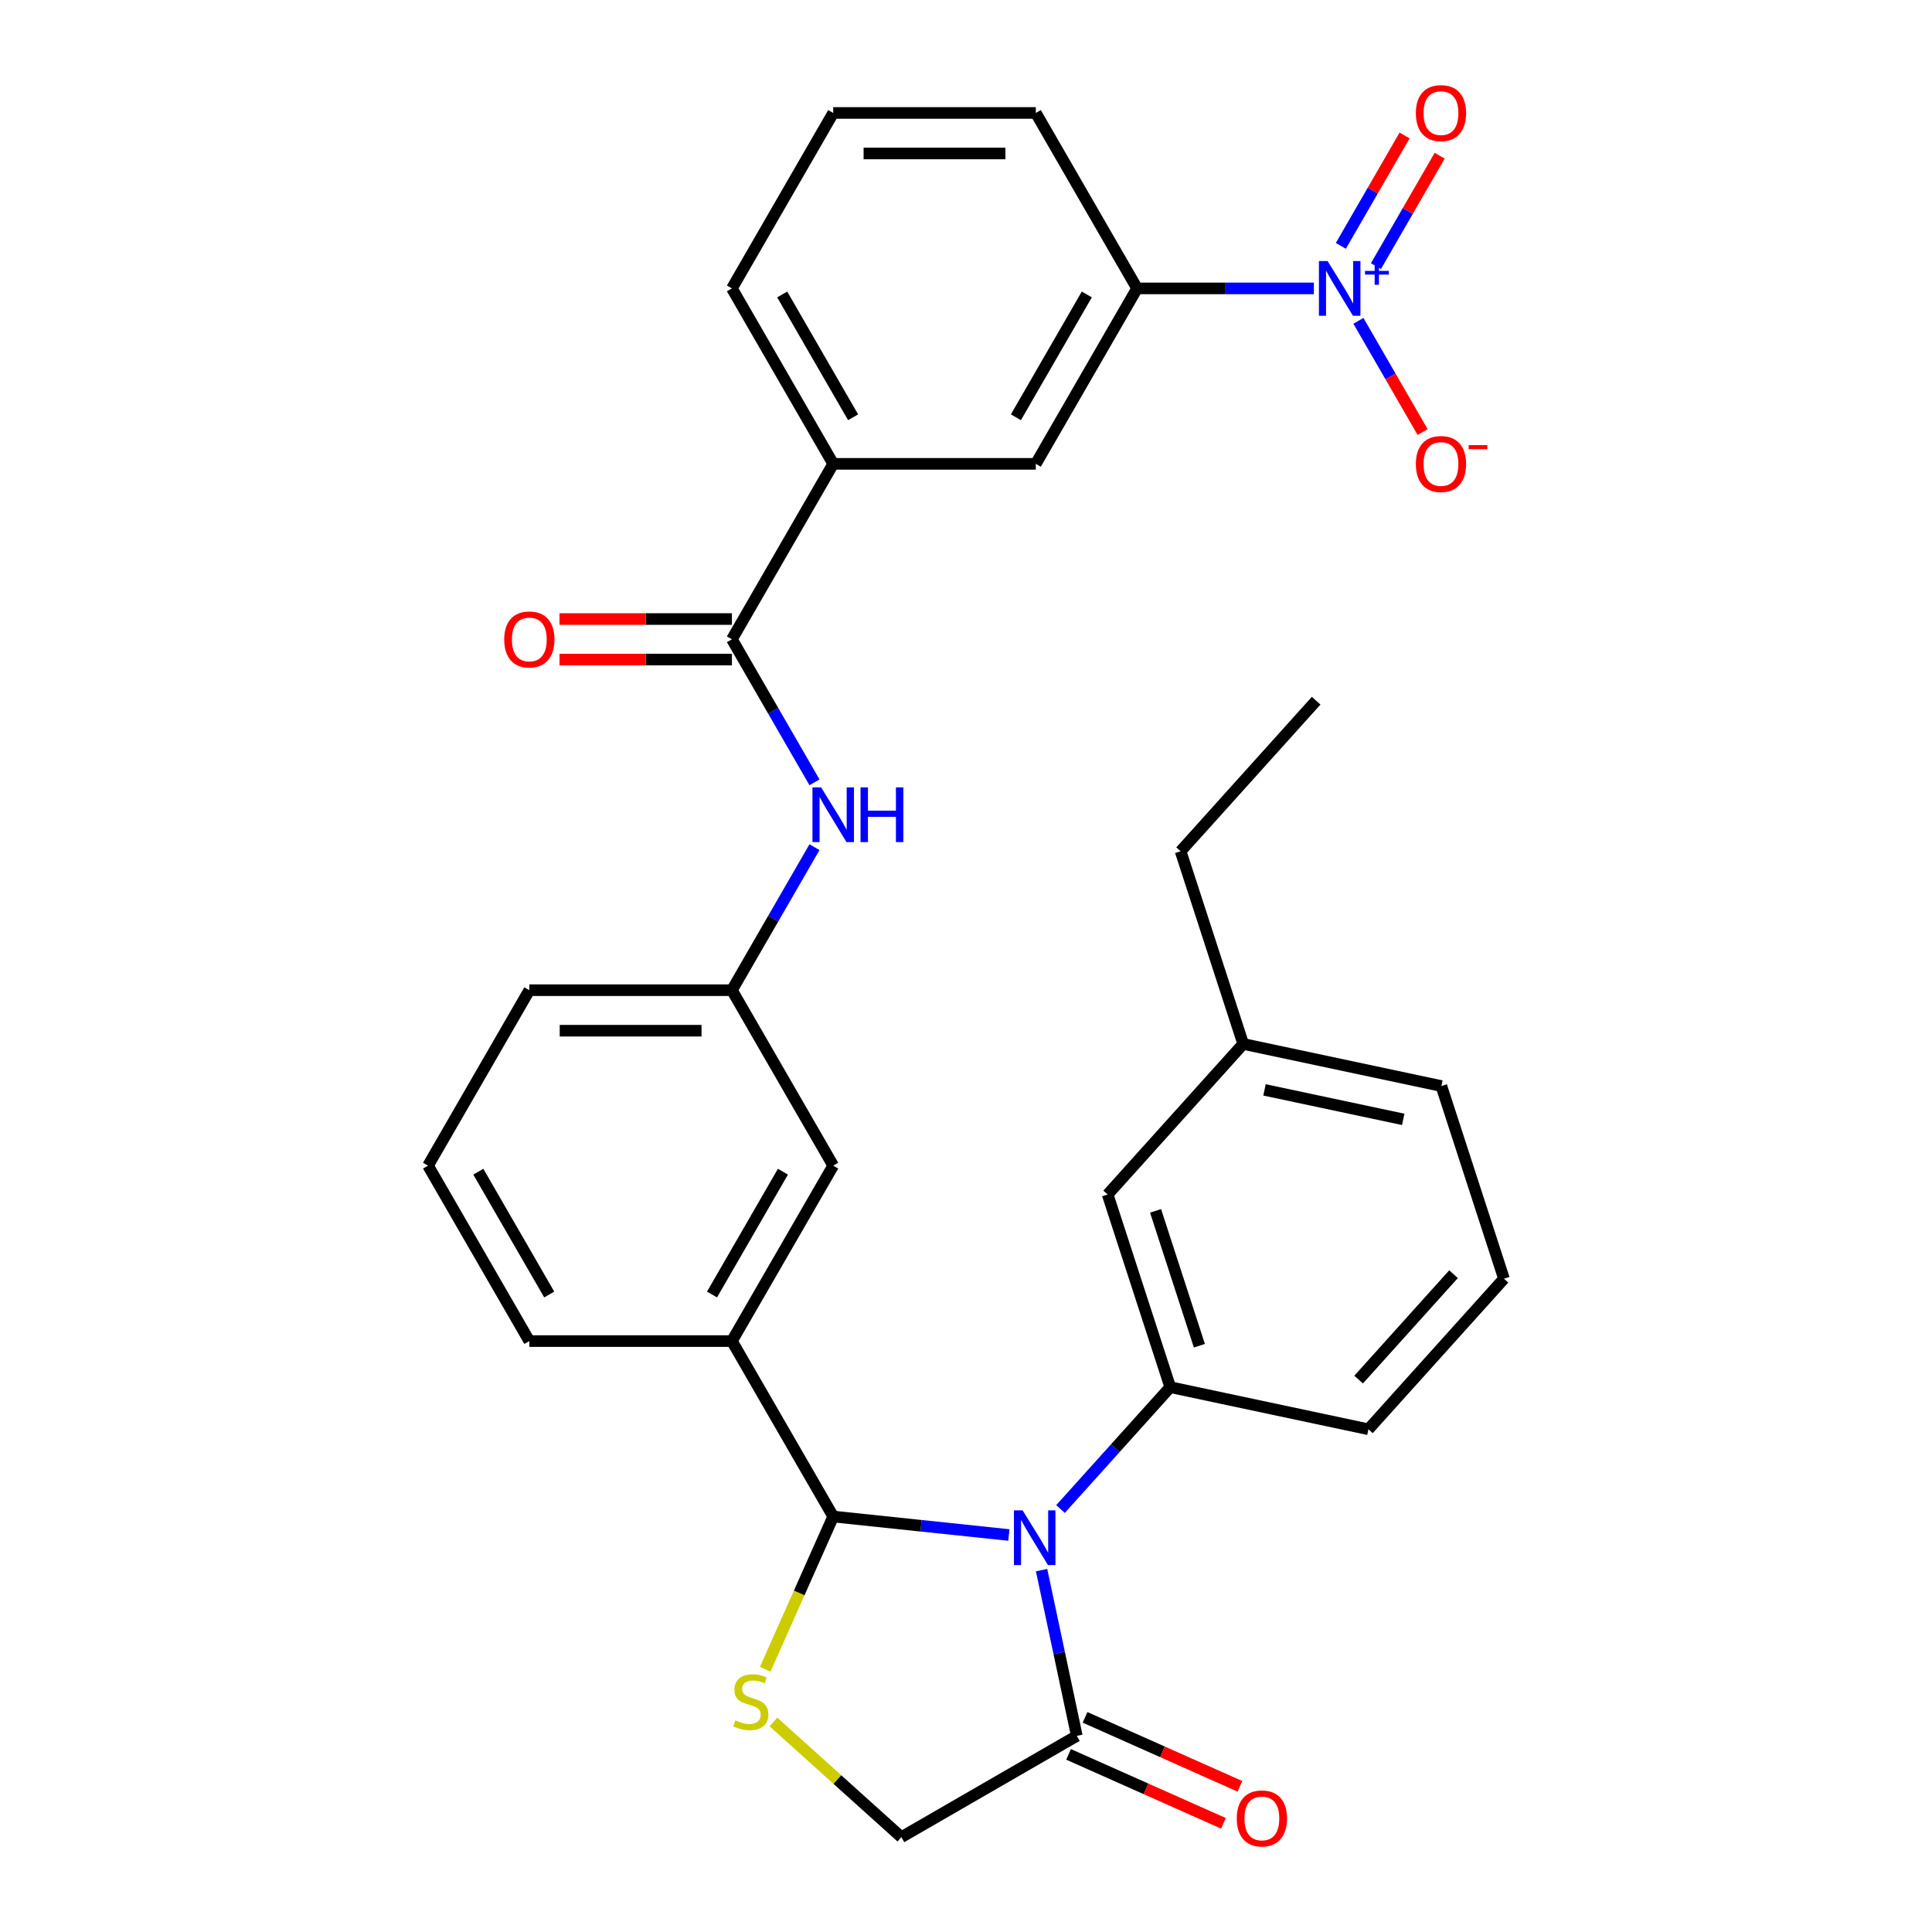 <?xml version='1.0' encoding='iso-8859-1'?>
<svg version='1.1' baseProfile='full'
              xmlns='http://www.w3.org/2000/svg'
                      xmlns:rdkit='http://www.rdkit.org/xml'
                      xmlns:xlink='http://www.w3.org/1999/xlink'
                  xml:space='preserve'
width='1000px' height='1000px' viewBox='0 0 1000 1000'>
<!-- END OF HEADER -->
<rect style='opacity:1.0;fill:#FFFFFF;stroke:none' width='1000' height='1000' x='0' y='0'> </rect>
<path class='bond-0' d='M 421.579,404.929 L 400.209,367.914' style='fill:none;fill-rule:evenodd;stroke:#0000FF;stroke-width:6px;stroke-linecap:butt;stroke-linejoin:miter;stroke-opacity:1' />
<path class='bond-0' d='M 400.209,367.914 L 378.838,330.899' style='fill:none;fill-rule:evenodd;stroke:#000000;stroke-width:6px;stroke-linecap:butt;stroke-linejoin:miter;stroke-opacity:1' />
<path class='bond-1' d='M 421.579,438.492 L 400.209,475.507' style='fill:none;fill-rule:evenodd;stroke:#0000FF;stroke-width:6px;stroke-linecap:butt;stroke-linejoin:miter;stroke-opacity:1' />
<path class='bond-1' d='M 400.209,475.507 L 378.838,512.522' style='fill:none;fill-rule:evenodd;stroke:#000000;stroke-width:6px;stroke-linecap:butt;stroke-linejoin:miter;stroke-opacity:1' />
<path class='bond-2' d='M 680.056,149.277 L 634.307,149.277' style='fill:none;fill-rule:evenodd;stroke:#0000FF;stroke-width:6px;stroke-linecap:butt;stroke-linejoin:miter;stroke-opacity:1' />
<path class='bond-2' d='M 634.307,149.277 L 588.558,149.277' style='fill:none;fill-rule:evenodd;stroke:#000000;stroke-width:6px;stroke-linecap:butt;stroke-linejoin:miter;stroke-opacity:1' />
<path class='bond-3' d='M 712.187,137.739 L 728.68,109.172' style='fill:none;fill-rule:evenodd;stroke:#0000FF;stroke-width:6px;stroke-linecap:butt;stroke-linejoin:miter;stroke-opacity:1' />
<path class='bond-3' d='M 728.68,109.172 L 745.173,80.606' style='fill:none;fill-rule:evenodd;stroke:#FF0000;stroke-width:6px;stroke-linecap:butt;stroke-linejoin:miter;stroke-opacity:1' />
<path class='bond-3' d='M 694.025,127.253 L 710.518,98.686' style='fill:none;fill-rule:evenodd;stroke:#0000FF;stroke-width:6px;stroke-linecap:butt;stroke-linejoin:miter;stroke-opacity:1' />
<path class='bond-3' d='M 710.518,98.686 L 727.01,70.12' style='fill:none;fill-rule:evenodd;stroke:#FF0000;stroke-width:6px;stroke-linecap:butt;stroke-linejoin:miter;stroke-opacity:1' />
<path class='bond-4' d='M 703.106,166.059 L 719.726,194.845' style='fill:none;fill-rule:evenodd;stroke:#0000FF;stroke-width:6px;stroke-linecap:butt;stroke-linejoin:miter;stroke-opacity:1' />
<path class='bond-4' d='M 719.726,194.845 L 736.346,223.631' style='fill:none;fill-rule:evenodd;stroke:#FF0000;stroke-width:6px;stroke-linecap:butt;stroke-linejoin:miter;stroke-opacity:1' />
<path class='bond-5' d='M 378.838,320.413 L 334.219,320.413' style='fill:none;fill-rule:evenodd;stroke:#000000;stroke-width:6px;stroke-linecap:butt;stroke-linejoin:miter;stroke-opacity:1' />
<path class='bond-5' d='M 334.219,320.413 L 289.6,320.413' style='fill:none;fill-rule:evenodd;stroke:#FF0000;stroke-width:6px;stroke-linecap:butt;stroke-linejoin:miter;stroke-opacity:1' />
<path class='bond-5' d='M 378.838,341.385 L 334.219,341.385' style='fill:none;fill-rule:evenodd;stroke:#000000;stroke-width:6px;stroke-linecap:butt;stroke-linejoin:miter;stroke-opacity:1' />
<path class='bond-5' d='M 334.219,341.385 L 289.6,341.385' style='fill:none;fill-rule:evenodd;stroke:#FF0000;stroke-width:6px;stroke-linecap:butt;stroke-linejoin:miter;stroke-opacity:1' />
<path class='bond-6' d='M 378.838,330.899 L 431.268,240.088' style='fill:none;fill-rule:evenodd;stroke:#000000;stroke-width:6px;stroke-linecap:butt;stroke-linejoin:miter;stroke-opacity:1' />
<path class='bond-7' d='M 588.558,149.277 L 536.128,240.088' style='fill:none;fill-rule:evenodd;stroke:#000000;stroke-width:6px;stroke-linecap:butt;stroke-linejoin:miter;stroke-opacity:1' />
<path class='bond-7' d='M 562.531,152.413 L 525.83,215.981' style='fill:none;fill-rule:evenodd;stroke:#000000;stroke-width:6px;stroke-linecap:butt;stroke-linejoin:miter;stroke-opacity:1' />
<path class='bond-8' d='M 588.558,149.277 L 536.128,58.466' style='fill:none;fill-rule:evenodd;stroke:#000000;stroke-width:6px;stroke-linecap:butt;stroke-linejoin:miter;stroke-opacity:1' />
<path class='bond-9' d='M 400.319,891.285 L 433.432,921.099' style='fill:none;fill-rule:evenodd;stroke:#CCCC00;stroke-width:6px;stroke-linecap:butt;stroke-linejoin:miter;stroke-opacity:1' />
<path class='bond-9' d='M 433.432,921.099 L 466.544,950.914' style='fill:none;fill-rule:evenodd;stroke:#000000;stroke-width:6px;stroke-linecap:butt;stroke-linejoin:miter;stroke-opacity:1' />
<path class='bond-10' d='M 396.072,864.007 L 413.67,824.481' style='fill:none;fill-rule:evenodd;stroke:#CCCC00;stroke-width:6px;stroke-linecap:butt;stroke-linejoin:miter;stroke-opacity:1' />
<path class='bond-10' d='M 413.67,824.481 L 431.268,784.955' style='fill:none;fill-rule:evenodd;stroke:#000000;stroke-width:6px;stroke-linecap:butt;stroke-linejoin:miter;stroke-opacity:1' />
<path class='bond-11' d='M 466.544,950.914 L 557.355,898.484' style='fill:none;fill-rule:evenodd;stroke:#000000;stroke-width:6px;stroke-linecap:butt;stroke-linejoin:miter;stroke-opacity:1' />
<path class='bond-12' d='M 557.355,898.484 L 548.238,855.591' style='fill:none;fill-rule:evenodd;stroke:#000000;stroke-width:6px;stroke-linecap:butt;stroke-linejoin:miter;stroke-opacity:1' />
<path class='bond-12' d='M 548.238,855.591 L 539.12,812.697' style='fill:none;fill-rule:evenodd;stroke:#0000FF;stroke-width:6px;stroke-linecap:butt;stroke-linejoin:miter;stroke-opacity:1' />
<path class='bond-13' d='M 553.09,908.063 L 593.176,925.911' style='fill:none;fill-rule:evenodd;stroke:#000000;stroke-width:6px;stroke-linecap:butt;stroke-linejoin:miter;stroke-opacity:1' />
<path class='bond-13' d='M 593.176,925.911 L 633.262,943.758' style='fill:none;fill-rule:evenodd;stroke:#FF0000;stroke-width:6px;stroke-linecap:butt;stroke-linejoin:miter;stroke-opacity:1' />
<path class='bond-13' d='M 561.62,888.905 L 601.706,906.752' style='fill:none;fill-rule:evenodd;stroke:#000000;stroke-width:6px;stroke-linecap:butt;stroke-linejoin:miter;stroke-opacity:1' />
<path class='bond-13' d='M 601.706,906.752 L 641.792,924.6' style='fill:none;fill-rule:evenodd;stroke:#FF0000;stroke-width:6px;stroke-linecap:butt;stroke-linejoin:miter;stroke-opacity:1' />
<path class='bond-14' d='M 522.192,794.511 L 476.73,789.733' style='fill:none;fill-rule:evenodd;stroke:#0000FF;stroke-width:6px;stroke-linecap:butt;stroke-linejoin:miter;stroke-opacity:1' />
<path class='bond-14' d='M 476.73,789.733 L 431.268,784.955' style='fill:none;fill-rule:evenodd;stroke:#000000;stroke-width:6px;stroke-linecap:butt;stroke-linejoin:miter;stroke-opacity:1' />
<path class='bond-15' d='M 548.915,781.076 L 577.316,749.533' style='fill:none;fill-rule:evenodd;stroke:#0000FF;stroke-width:6px;stroke-linecap:butt;stroke-linejoin:miter;stroke-opacity:1' />
<path class='bond-15' d='M 577.316,749.533 L 605.718,717.99' style='fill:none;fill-rule:evenodd;stroke:#000000;stroke-width:6px;stroke-linecap:butt;stroke-linejoin:miter;stroke-opacity:1' />
<path class='bond-16' d='M 431.268,784.955 L 378.838,694.144' style='fill:none;fill-rule:evenodd;stroke:#000000;stroke-width:6px;stroke-linecap:butt;stroke-linejoin:miter;stroke-opacity:1' />
<path class='bond-17' d='M 378.838,512.522 L 273.979,512.522' style='fill:none;fill-rule:evenodd;stroke:#000000;stroke-width:6px;stroke-linecap:butt;stroke-linejoin:miter;stroke-opacity:1' />
<path class='bond-17' d='M 363.109,533.494 L 289.708,533.494' style='fill:none;fill-rule:evenodd;stroke:#000000;stroke-width:6px;stroke-linecap:butt;stroke-linejoin:miter;stroke-opacity:1' />
<path class='bond-18' d='M 378.838,512.522 L 431.268,603.333' style='fill:none;fill-rule:evenodd;stroke:#000000;stroke-width:6px;stroke-linecap:butt;stroke-linejoin:miter;stroke-opacity:1' />
<path class='bond-19' d='M 273.979,512.522 L 221.549,603.333' style='fill:none;fill-rule:evenodd;stroke:#000000;stroke-width:6px;stroke-linecap:butt;stroke-linejoin:miter;stroke-opacity:1' />
<path class='bond-20' d='M 643.48,540.336 L 746.048,562.138' style='fill:none;fill-rule:evenodd;stroke:#000000;stroke-width:6px;stroke-linecap:butt;stroke-linejoin:miter;stroke-opacity:1' />
<path class='bond-20' d='M 654.504,564.12 L 726.302,579.381' style='fill:none;fill-rule:evenodd;stroke:#000000;stroke-width:6px;stroke-linecap:butt;stroke-linejoin:miter;stroke-opacity:1' />
<path class='bond-21' d='M 643.48,540.336 L 573.315,618.262' style='fill:none;fill-rule:evenodd;stroke:#000000;stroke-width:6px;stroke-linecap:butt;stroke-linejoin:miter;stroke-opacity:1' />
<path class='bond-22' d='M 643.48,540.336 L 611.076,440.609' style='fill:none;fill-rule:evenodd;stroke:#000000;stroke-width:6px;stroke-linecap:butt;stroke-linejoin:miter;stroke-opacity:1' />
<path class='bond-23' d='M 746.048,562.138 L 778.451,661.865' style='fill:none;fill-rule:evenodd;stroke:#000000;stroke-width:6px;stroke-linecap:butt;stroke-linejoin:miter;stroke-opacity:1' />
<path class='bond-24' d='M 778.451,661.865 L 708.286,739.791' style='fill:none;fill-rule:evenodd;stroke:#000000;stroke-width:6px;stroke-linecap:butt;stroke-linejoin:miter;stroke-opacity:1' />
<path class='bond-24' d='M 752.341,659.521 L 703.226,714.07' style='fill:none;fill-rule:evenodd;stroke:#000000;stroke-width:6px;stroke-linecap:butt;stroke-linejoin:miter;stroke-opacity:1' />
<path class='bond-25' d='M 708.286,739.791 L 605.718,717.99' style='fill:none;fill-rule:evenodd;stroke:#000000;stroke-width:6px;stroke-linecap:butt;stroke-linejoin:miter;stroke-opacity:1' />
<path class='bond-26' d='M 605.718,717.99 L 573.315,618.262' style='fill:none;fill-rule:evenodd;stroke:#000000;stroke-width:6px;stroke-linecap:butt;stroke-linejoin:miter;stroke-opacity:1' />
<path class='bond-26' d='M 620.803,696.55 L 598.121,626.741' style='fill:none;fill-rule:evenodd;stroke:#000000;stroke-width:6px;stroke-linecap:butt;stroke-linejoin:miter;stroke-opacity:1' />
<path class='bond-27' d='M 611.076,440.609 L 681.241,362.683' style='fill:none;fill-rule:evenodd;stroke:#000000;stroke-width:6px;stroke-linecap:butt;stroke-linejoin:miter;stroke-opacity:1' />
<path class='bond-28' d='M 221.549,603.333 L 273.979,694.144' style='fill:none;fill-rule:evenodd;stroke:#000000;stroke-width:6px;stroke-linecap:butt;stroke-linejoin:miter;stroke-opacity:1' />
<path class='bond-28' d='M 247.576,606.468 L 284.276,670.036' style='fill:none;fill-rule:evenodd;stroke:#000000;stroke-width:6px;stroke-linecap:butt;stroke-linejoin:miter;stroke-opacity:1' />
<path class='bond-29' d='M 273.979,694.144 L 378.838,694.144' style='fill:none;fill-rule:evenodd;stroke:#000000;stroke-width:6px;stroke-linecap:butt;stroke-linejoin:miter;stroke-opacity:1' />
<path class='bond-30' d='M 378.838,694.144 L 431.268,603.333' style='fill:none;fill-rule:evenodd;stroke:#000000;stroke-width:6px;stroke-linecap:butt;stroke-linejoin:miter;stroke-opacity:1' />
<path class='bond-30' d='M 368.541,670.036 L 405.241,606.468' style='fill:none;fill-rule:evenodd;stroke:#000000;stroke-width:6px;stroke-linecap:butt;stroke-linejoin:miter;stroke-opacity:1' />
<path class='bond-31' d='M 431.268,240.088 L 536.128,240.088' style='fill:none;fill-rule:evenodd;stroke:#000000;stroke-width:6px;stroke-linecap:butt;stroke-linejoin:miter;stroke-opacity:1' />
<path class='bond-32' d='M 431.268,240.088 L 378.838,149.277' style='fill:none;fill-rule:evenodd;stroke:#000000;stroke-width:6px;stroke-linecap:butt;stroke-linejoin:miter;stroke-opacity:1' />
<path class='bond-32' d='M 441.566,215.981 L 404.865,152.413' style='fill:none;fill-rule:evenodd;stroke:#000000;stroke-width:6px;stroke-linecap:butt;stroke-linejoin:miter;stroke-opacity:1' />
<path class='bond-33' d='M 536.128,58.466 L 431.268,58.466' style='fill:none;fill-rule:evenodd;stroke:#000000;stroke-width:6px;stroke-linecap:butt;stroke-linejoin:miter;stroke-opacity:1' />
<path class='bond-33' d='M 520.399,79.438 L 446.997,79.438' style='fill:none;fill-rule:evenodd;stroke:#000000;stroke-width:6px;stroke-linecap:butt;stroke-linejoin:miter;stroke-opacity:1' />
<path class='bond-34' d='M 378.838,149.277 L 431.268,58.466' style='fill:none;fill-rule:evenodd;stroke:#000000;stroke-width:6px;stroke-linecap:butt;stroke-linejoin:miter;stroke-opacity:1' />
<path  class='atom-0' d='M 425.008 407.55
L 434.288 422.55
Q 435.208 424.03, 436.688 426.71
Q 438.168 429.39, 438.248 429.55
L 438.248 407.55
L 442.008 407.55
L 442.008 435.87
L 438.128 435.87
L 428.168 419.47
Q 427.008 417.55, 425.768 415.35
Q 424.568 413.15, 424.208 412.47
L 424.208 435.87
L 420.528 435.87
L 420.528 407.55
L 425.008 407.55
' fill='#0000FF'/>
<path  class='atom-0' d='M 445.408 407.55
L 449.248 407.55
L 449.248 419.59
L 463.728 419.59
L 463.728 407.55
L 467.568 407.55
L 467.568 435.87
L 463.728 435.87
L 463.728 422.79
L 449.248 422.79
L 449.248 435.87
L 445.408 435.87
L 445.408 407.55
' fill='#0000FF'/>
<path  class='atom-1' d='M 687.157 135.117
L 696.437 150.117
Q 697.357 151.597, 698.837 154.277
Q 700.317 156.957, 700.397 157.117
L 700.397 135.117
L 704.157 135.117
L 704.157 163.437
L 700.277 163.437
L 690.317 147.037
Q 689.157 145.117, 687.917 142.917
Q 686.717 140.717, 686.357 140.037
L 686.357 163.437
L 682.677 163.437
L 682.677 135.117
L 687.157 135.117
' fill='#0000FF'/>
<path  class='atom-1' d='M 706.533 140.222
L 711.523 140.222
L 711.523 134.968
L 713.74 134.968
L 713.74 140.222
L 718.862 140.222
L 718.862 142.123
L 713.74 142.123
L 713.74 147.403
L 711.523 147.403
L 711.523 142.123
L 706.533 142.123
L 706.533 140.222
' fill='#0000FF'/>
<path  class='atom-3' d='M 260.979 330.979
Q 260.979 324.179, 264.339 320.379
Q 267.699 316.579, 273.979 316.579
Q 280.259 316.579, 283.619 320.379
Q 286.979 324.179, 286.979 330.979
Q 286.979 337.859, 283.579 341.779
Q 280.179 345.659, 273.979 345.659
Q 267.739 345.659, 264.339 341.779
Q 260.979 337.899, 260.979 330.979
M 273.979 342.459
Q 278.299 342.459, 280.619 339.579
Q 282.979 336.659, 282.979 330.979
Q 282.979 325.419, 280.619 322.619
Q 278.299 319.779, 273.979 319.779
Q 269.659 319.779, 267.299 322.579
Q 264.979 325.379, 264.979 330.979
Q 264.979 336.699, 267.299 339.579
Q 269.659 342.459, 273.979 342.459
' fill='#FF0000'/>
<path  class='atom-5' d='M 380.618 890.469
Q 380.938 890.589, 382.258 891.149
Q 383.578 891.709, 385.018 892.069
Q 386.498 892.389, 387.938 892.389
Q 390.618 892.389, 392.178 891.109
Q 393.738 889.789, 393.738 887.509
Q 393.738 885.949, 392.938 884.989
Q 392.178 884.029, 390.978 883.509
Q 389.778 882.989, 387.778 882.389
Q 385.258 881.629, 383.738 880.909
Q 382.258 880.189, 381.178 878.669
Q 380.138 877.149, 380.138 874.589
Q 380.138 871.029, 382.538 868.829
Q 384.978 866.629, 389.778 866.629
Q 393.058 866.629, 396.778 868.189
L 395.858 871.269
Q 392.458 869.869, 389.898 869.869
Q 387.138 869.869, 385.618 871.029
Q 384.098 872.149, 384.138 874.109
Q 384.138 875.629, 384.898 876.549
Q 385.698 877.469, 386.818 877.989
Q 387.978 878.509, 389.898 879.109
Q 392.458 879.909, 393.978 880.709
Q 395.498 881.509, 396.578 883.149
Q 397.698 884.749, 397.698 887.509
Q 397.698 891.429, 395.058 893.549
Q 392.458 895.629, 388.098 895.629
Q 385.578 895.629, 383.658 895.069
Q 381.778 894.549, 379.538 893.629
L 380.618 890.469
' fill='#CCCC00'/>
<path  class='atom-8' d='M 529.293 781.756
L 538.573 796.756
Q 539.493 798.236, 540.973 800.916
Q 542.453 803.596, 542.533 803.756
L 542.533 781.756
L 546.293 781.756
L 546.293 810.076
L 542.413 810.076
L 532.453 793.676
Q 531.293 791.756, 530.053 789.556
Q 528.853 787.356, 528.493 786.676
L 528.493 810.076
L 524.813 810.076
L 524.813 781.756
L 529.293 781.756
' fill='#0000FF'/>
<path  class='atom-10' d='M 640.149 941.214
Q 640.149 934.414, 643.509 930.614
Q 646.869 926.814, 653.149 926.814
Q 659.429 926.814, 662.789 930.614
Q 666.149 934.414, 666.149 941.214
Q 666.149 948.094, 662.749 952.014
Q 659.349 955.894, 653.149 955.894
Q 646.909 955.894, 643.509 952.014
Q 640.149 948.134, 640.149 941.214
M 653.149 952.694
Q 657.469 952.694, 659.789 949.814
Q 662.149 946.894, 662.149 941.214
Q 662.149 935.654, 659.789 932.854
Q 657.469 930.014, 653.149 930.014
Q 648.829 930.014, 646.469 932.814
Q 644.149 935.614, 644.149 941.214
Q 644.149 946.934, 646.469 949.814
Q 648.829 952.694, 653.149 952.694
' fill='#FF0000'/>
<path  class='atom-27' d='M 732.847 58.546
Q 732.847 51.746, 736.207 47.946
Q 739.567 44.146, 745.847 44.146
Q 752.127 44.146, 755.487 47.946
Q 758.847 51.746, 758.847 58.546
Q 758.847 65.426, 755.447 69.346
Q 752.047 73.226, 745.847 73.226
Q 739.607 73.226, 736.207 69.346
Q 732.847 65.466, 732.847 58.546
M 745.847 70.026
Q 750.167 70.026, 752.487 67.146
Q 754.847 64.226, 754.847 58.546
Q 754.847 52.986, 752.487 50.186
Q 750.167 47.346, 745.847 47.346
Q 741.527 47.346, 739.167 50.146
Q 736.847 52.946, 736.847 58.546
Q 736.847 64.266, 739.167 67.146
Q 741.527 70.026, 745.847 70.026
' fill='#FF0000'/>
<path  class='atom-28' d='M 732.847 240.168
Q 732.847 233.368, 736.207 229.568
Q 739.567 225.768, 745.847 225.768
Q 752.127 225.768, 755.487 229.568
Q 758.847 233.368, 758.847 240.168
Q 758.847 247.048, 755.447 250.968
Q 752.047 254.848, 745.847 254.848
Q 739.607 254.848, 736.207 250.968
Q 732.847 247.088, 732.847 240.168
M 745.847 251.648
Q 750.167 251.648, 752.487 248.768
Q 754.847 245.848, 754.847 240.168
Q 754.847 234.608, 752.487 231.808
Q 750.167 228.968, 745.847 228.968
Q 741.527 228.968, 739.167 231.768
Q 736.847 234.568, 736.847 240.168
Q 736.847 245.888, 739.167 248.768
Q 741.527 251.648, 745.847 251.648
' fill='#FF0000'/>
<path  class='atom-28' d='M 760.167 230.391
L 769.856 230.391
L 769.856 232.503
L 760.167 232.503
L 760.167 230.391
' fill='#FF0000'/>
</svg>
